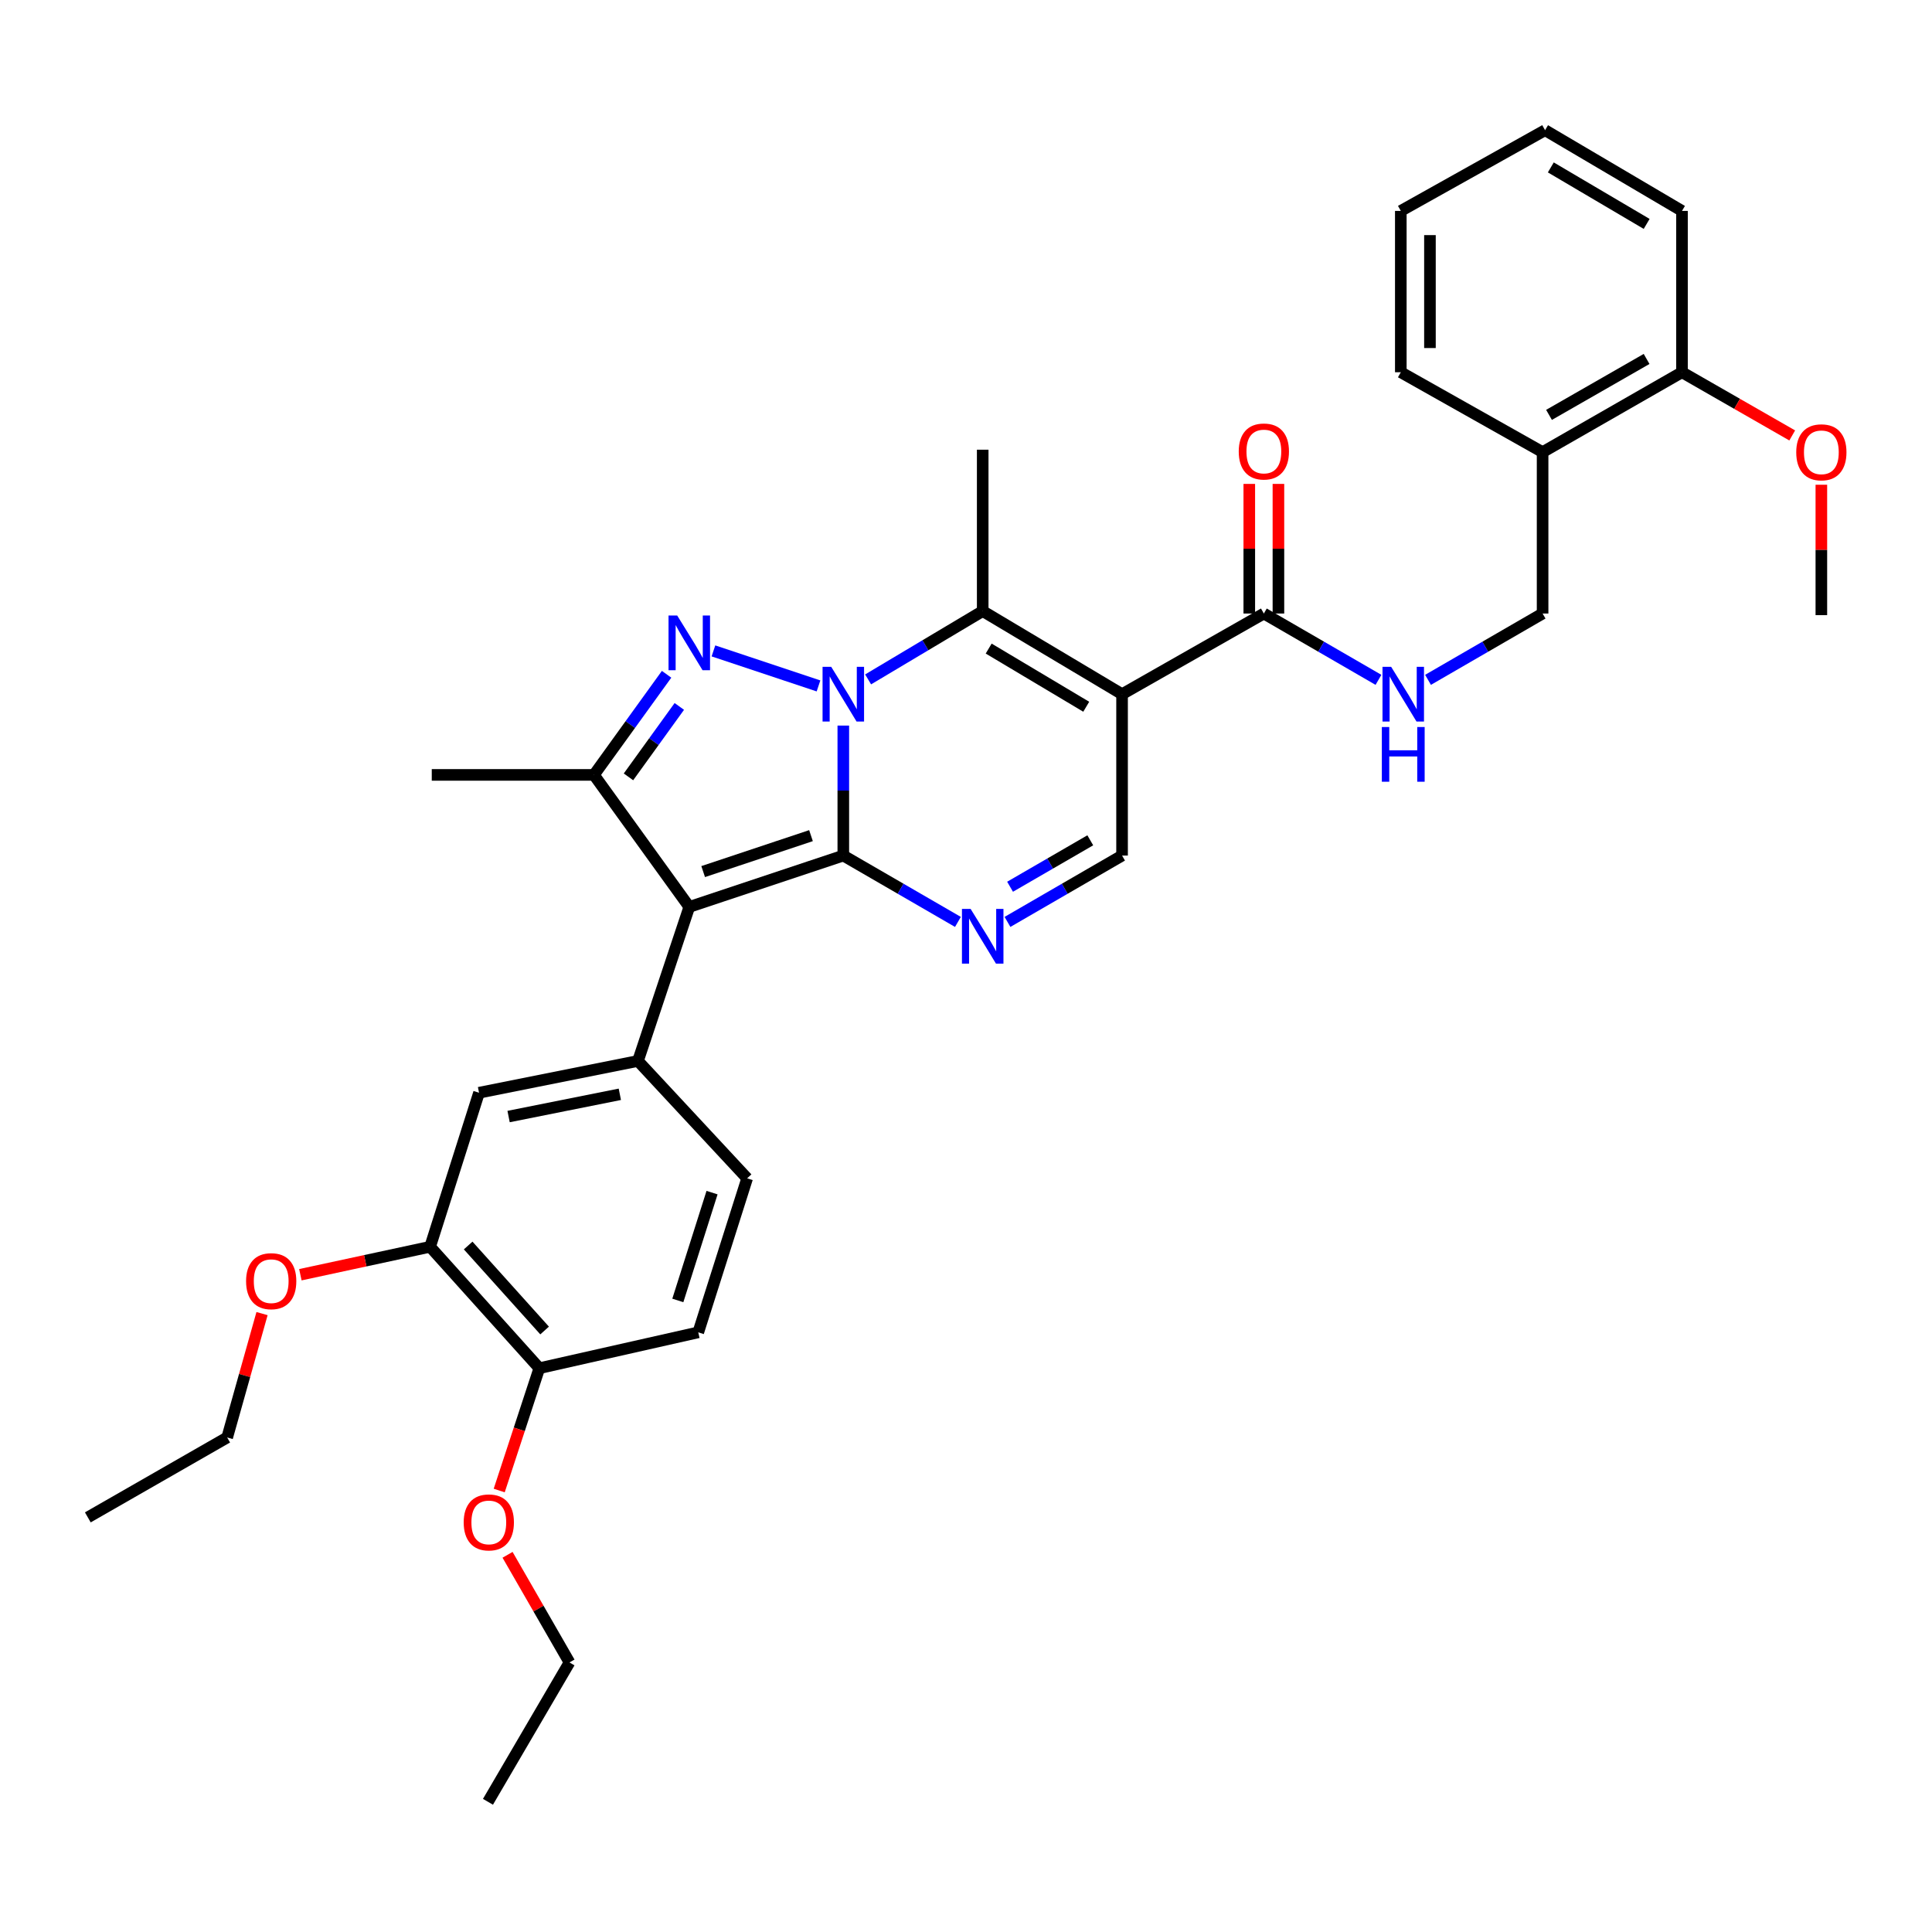 <?xml version='1.0' encoding='iso-8859-1'?>
<svg version='1.1' baseProfile='full'
              xmlns='http://www.w3.org/2000/svg'
                      xmlns:rdkit='http://www.rdkit.org/xml'
                      xmlns:xlink='http://www.w3.org/1999/xlink'
                  xml:space='preserve'
width='1000px' height='1000px' viewBox='0 0 1000 1000'>
<!-- END OF HEADER -->
<rect style='opacity:1.0;fill:#FFFFFF;stroke:none' width='1000' height='1000' x='0' y='0'> </rect>
<path class='bond-0' d='M 436.496,442.839 L 436.496,409.199' style='fill:none;fill-rule:evenodd;stroke:#000000;stroke-width:6px;stroke-linecap:butt;stroke-linejoin:miter;stroke-opacity:1' />
<path class='bond-0' d='M 436.496,409.199 L 436.496,375.559' style='fill:none;fill-rule:evenodd;stroke:#0000FF;stroke-width:6px;stroke-linecap:butt;stroke-linejoin:miter;stroke-opacity:1' />
<path class='bond-1' d='M 436.496,442.839 L 356.771,469.426' style='fill:none;fill-rule:evenodd;stroke:#000000;stroke-width:6px;stroke-linecap:butt;stroke-linejoin:miter;stroke-opacity:1' />
<path class='bond-1' d='M 419.766,432.52 L 363.958,451.13' style='fill:none;fill-rule:evenodd;stroke:#000000;stroke-width:6px;stroke-linecap:butt;stroke-linejoin:miter;stroke-opacity:1' />
<path class='bond-5' d='M 436.496,442.839 L 466.159,460.012' style='fill:none;fill-rule:evenodd;stroke:#000000;stroke-width:6px;stroke-linecap:butt;stroke-linejoin:miter;stroke-opacity:1' />
<path class='bond-5' d='M 466.159,460.012 L 495.822,477.184' style='fill:none;fill-rule:evenodd;stroke:#0000FF;stroke-width:6px;stroke-linecap:butt;stroke-linejoin:miter;stroke-opacity:1' />
<path class='bond-2' d='M 423.655,355.031 L 369.273,336.908' style='fill:none;fill-rule:evenodd;stroke:#0000FF;stroke-width:6px;stroke-linecap:butt;stroke-linejoin:miter;stroke-opacity:1' />
<path class='bond-4' d='M 449.336,351.655 L 478.991,333.974' style='fill:none;fill-rule:evenodd;stroke:#0000FF;stroke-width:6px;stroke-linecap:butt;stroke-linejoin:miter;stroke-opacity:1' />
<path class='bond-4' d='M 478.991,333.974 L 508.646,316.294' style='fill:none;fill-rule:evenodd;stroke:#000000;stroke-width:6px;stroke-linecap:butt;stroke-linejoin:miter;stroke-opacity:1' />
<path class='bond-6' d='M 356.771,469.426 L 307.428,401.088' style='fill:none;fill-rule:evenodd;stroke:#000000;stroke-width:6px;stroke-linecap:butt;stroke-linejoin:miter;stroke-opacity:1' />
<path class='bond-7' d='M 356.771,469.426 L 330.21,549.15' style='fill:none;fill-rule:evenodd;stroke:#000000;stroke-width:6px;stroke-linecap:butt;stroke-linejoin:miter;stroke-opacity:1' />
<path class='bond-34' d='M 345.026,349.009 L 326.227,375.048' style='fill:none;fill-rule:evenodd;stroke:#0000FF;stroke-width:6px;stroke-linecap:butt;stroke-linejoin:miter;stroke-opacity:1' />
<path class='bond-34' d='M 326.227,375.048 L 307.428,401.088' style='fill:none;fill-rule:evenodd;stroke:#000000;stroke-width:6px;stroke-linecap:butt;stroke-linejoin:miter;stroke-opacity:1' />
<path class='bond-34' d='M 351.615,365.649 L 338.455,383.876' style='fill:none;fill-rule:evenodd;stroke:#0000FF;stroke-width:6px;stroke-linecap:butt;stroke-linejoin:miter;stroke-opacity:1' />
<path class='bond-34' d='M 338.455,383.876 L 325.296,402.104' style='fill:none;fill-rule:evenodd;stroke:#000000;stroke-width:6px;stroke-linecap:butt;stroke-linejoin:miter;stroke-opacity:1' />
<path class='bond-3' d='M 580.78,359.311 L 580.78,442.839' style='fill:none;fill-rule:evenodd;stroke:#000000;stroke-width:6px;stroke-linecap:butt;stroke-linejoin:miter;stroke-opacity:1' />
<path class='bond-9' d='M 580.78,359.311 L 654.17,317.559' style='fill:none;fill-rule:evenodd;stroke:#000000;stroke-width:6px;stroke-linecap:butt;stroke-linejoin:miter;stroke-opacity:1' />
<path class='bond-35' d='M 580.78,359.311 L 508.646,316.294' style='fill:none;fill-rule:evenodd;stroke:#000000;stroke-width:6px;stroke-linecap:butt;stroke-linejoin:miter;stroke-opacity:1' />
<path class='bond-35' d='M 562.235,365.812 L 511.741,335.7' style='fill:none;fill-rule:evenodd;stroke:#000000;stroke-width:6px;stroke-linecap:butt;stroke-linejoin:miter;stroke-opacity:1' />
<path class='bond-20' d='M 508.646,316.294 L 508.646,232.765' style='fill:none;fill-rule:evenodd;stroke:#000000;stroke-width:6px;stroke-linecap:butt;stroke-linejoin:miter;stroke-opacity:1' />
<path class='bond-8' d='M 521.47,477.182 L 551.125,460.011' style='fill:none;fill-rule:evenodd;stroke:#0000FF;stroke-width:6px;stroke-linecap:butt;stroke-linejoin:miter;stroke-opacity:1' />
<path class='bond-8' d='M 551.125,460.011 L 580.78,442.839' style='fill:none;fill-rule:evenodd;stroke:#000000;stroke-width:6px;stroke-linecap:butt;stroke-linejoin:miter;stroke-opacity:1' />
<path class='bond-8' d='M 522.809,458.979 L 543.567,446.959' style='fill:none;fill-rule:evenodd;stroke:#0000FF;stroke-width:6px;stroke-linecap:butt;stroke-linejoin:miter;stroke-opacity:1' />
<path class='bond-8' d='M 543.567,446.959 L 564.326,434.939' style='fill:none;fill-rule:evenodd;stroke:#000000;stroke-width:6px;stroke-linecap:butt;stroke-linejoin:miter;stroke-opacity:1' />
<path class='bond-21' d='M 307.428,401.088 L 223.48,401.088' style='fill:none;fill-rule:evenodd;stroke:#000000;stroke-width:6px;stroke-linecap:butt;stroke-linejoin:miter;stroke-opacity:1' />
<path class='bond-10' d='M 330.21,549.15 L 247.946,565.598' style='fill:none;fill-rule:evenodd;stroke:#000000;stroke-width:6px;stroke-linecap:butt;stroke-linejoin:miter;stroke-opacity:1' />
<path class='bond-10' d='M 320.827,566.407 L 263.243,577.92' style='fill:none;fill-rule:evenodd;stroke:#000000;stroke-width:6px;stroke-linecap:butt;stroke-linejoin:miter;stroke-opacity:1' />
<path class='bond-14' d='M 330.21,549.15 L 386.725,609.905' style='fill:none;fill-rule:evenodd;stroke:#000000;stroke-width:6px;stroke-linecap:butt;stroke-linejoin:miter;stroke-opacity:1' />
<path class='bond-11' d='M 654.17,317.559 L 683.833,334.724' style='fill:none;fill-rule:evenodd;stroke:#000000;stroke-width:6px;stroke-linecap:butt;stroke-linejoin:miter;stroke-opacity:1' />
<path class='bond-11' d='M 683.833,334.724 L 713.496,351.89' style='fill:none;fill-rule:evenodd;stroke:#0000FF;stroke-width:6px;stroke-linecap:butt;stroke-linejoin:miter;stroke-opacity:1' />
<path class='bond-17' d='M 661.711,317.559 L 661.711,284.014' style='fill:none;fill-rule:evenodd;stroke:#000000;stroke-width:6px;stroke-linecap:butt;stroke-linejoin:miter;stroke-opacity:1' />
<path class='bond-17' d='M 661.711,284.014 L 661.711,250.47' style='fill:none;fill-rule:evenodd;stroke:#FF0000;stroke-width:6px;stroke-linecap:butt;stroke-linejoin:miter;stroke-opacity:1' />
<path class='bond-17' d='M 646.629,317.559 L 646.629,284.014' style='fill:none;fill-rule:evenodd;stroke:#000000;stroke-width:6px;stroke-linecap:butt;stroke-linejoin:miter;stroke-opacity:1' />
<path class='bond-17' d='M 646.629,284.014 L 646.629,250.47' style='fill:none;fill-rule:evenodd;stroke:#FF0000;stroke-width:6px;stroke-linecap:butt;stroke-linejoin:miter;stroke-opacity:1' />
<path class='bond-12' d='M 247.946,565.598 L 222.625,645.331' style='fill:none;fill-rule:evenodd;stroke:#000000;stroke-width:6px;stroke-linecap:butt;stroke-linejoin:miter;stroke-opacity:1' />
<path class='bond-15' d='M 739.144,351.887 L 768.795,334.723' style='fill:none;fill-rule:evenodd;stroke:#0000FF;stroke-width:6px;stroke-linecap:butt;stroke-linejoin:miter;stroke-opacity:1' />
<path class='bond-15' d='M 768.795,334.723 L 798.445,317.559' style='fill:none;fill-rule:evenodd;stroke:#000000;stroke-width:6px;stroke-linecap:butt;stroke-linejoin:miter;stroke-opacity:1' />
<path class='bond-22' d='M 222.625,645.331 L 189.05,652.565' style='fill:none;fill-rule:evenodd;stroke:#000000;stroke-width:6px;stroke-linecap:butt;stroke-linejoin:miter;stroke-opacity:1' />
<path class='bond-22' d='M 189.05,652.565 L 155.474,659.799' style='fill:none;fill-rule:evenodd;stroke:#FF0000;stroke-width:6px;stroke-linecap:butt;stroke-linejoin:miter;stroke-opacity:1' />
<path class='bond-36' d='M 222.625,645.331 L 279.158,708.181' style='fill:none;fill-rule:evenodd;stroke:#000000;stroke-width:6px;stroke-linecap:butt;stroke-linejoin:miter;stroke-opacity:1' />
<path class='bond-36' d='M 242.318,644.673 L 281.891,688.667' style='fill:none;fill-rule:evenodd;stroke:#000000;stroke-width:6px;stroke-linecap:butt;stroke-linejoin:miter;stroke-opacity:1' />
<path class='bond-13' d='M 798.445,234.03 L 798.445,317.559' style='fill:none;fill-rule:evenodd;stroke:#000000;stroke-width:6px;stroke-linecap:butt;stroke-linejoin:miter;stroke-opacity:1' />
<path class='bond-18' d='M 798.445,234.03 L 870.596,192.672' style='fill:none;fill-rule:evenodd;stroke:#000000;stroke-width:6px;stroke-linecap:butt;stroke-linejoin:miter;stroke-opacity:1' />
<path class='bond-18' d='M 801.768,214.742 L 852.273,185.791' style='fill:none;fill-rule:evenodd;stroke:#000000;stroke-width:6px;stroke-linecap:butt;stroke-linejoin:miter;stroke-opacity:1' />
<path class='bond-25' d='M 798.445,234.03 L 725.055,192.672' style='fill:none;fill-rule:evenodd;stroke:#000000;stroke-width:6px;stroke-linecap:butt;stroke-linejoin:miter;stroke-opacity:1' />
<path class='bond-19' d='M 386.725,609.905 L 361.421,689.622' style='fill:none;fill-rule:evenodd;stroke:#000000;stroke-width:6px;stroke-linecap:butt;stroke-linejoin:miter;stroke-opacity:1' />
<path class='bond-19' d='M 368.555,617.3 L 350.842,673.101' style='fill:none;fill-rule:evenodd;stroke:#000000;stroke-width:6px;stroke-linecap:butt;stroke-linejoin:miter;stroke-opacity:1' />
<path class='bond-16' d='M 279.158,708.181 L 361.421,689.622' style='fill:none;fill-rule:evenodd;stroke:#000000;stroke-width:6px;stroke-linecap:butt;stroke-linejoin:miter;stroke-opacity:1' />
<path class='bond-23' d='M 279.158,708.181 L 268.775,739.839' style='fill:none;fill-rule:evenodd;stroke:#000000;stroke-width:6px;stroke-linecap:butt;stroke-linejoin:miter;stroke-opacity:1' />
<path class='bond-23' d='M 268.775,739.839 L 258.392,771.496' style='fill:none;fill-rule:evenodd;stroke:#FF0000;stroke-width:6px;stroke-linecap:butt;stroke-linejoin:miter;stroke-opacity:1' />
<path class='bond-24' d='M 870.596,192.672 L 899.123,209.028' style='fill:none;fill-rule:evenodd;stroke:#000000;stroke-width:6px;stroke-linecap:butt;stroke-linejoin:miter;stroke-opacity:1' />
<path class='bond-24' d='M 899.123,209.028 L 927.651,225.385' style='fill:none;fill-rule:evenodd;stroke:#FF0000;stroke-width:6px;stroke-linecap:butt;stroke-linejoin:miter;stroke-opacity:1' />
<path class='bond-26' d='M 870.596,192.672 L 870.596,109.168' style='fill:none;fill-rule:evenodd;stroke:#000000;stroke-width:6px;stroke-linecap:butt;stroke-linejoin:miter;stroke-opacity:1' />
<path class='bond-27' d='M 135.627,679.916 L 126.607,711.979' style='fill:none;fill-rule:evenodd;stroke:#FF0000;stroke-width:6px;stroke-linecap:butt;stroke-linejoin:miter;stroke-opacity:1' />
<path class='bond-27' d='M 126.607,711.979 L 117.588,744.042' style='fill:none;fill-rule:evenodd;stroke:#000000;stroke-width:6px;stroke-linecap:butt;stroke-linejoin:miter;stroke-opacity:1' />
<path class='bond-28' d='M 262.706,804.767 L 278.737,832.621' style='fill:none;fill-rule:evenodd;stroke:#FF0000;stroke-width:6px;stroke-linecap:butt;stroke-linejoin:miter;stroke-opacity:1' />
<path class='bond-28' d='M 278.737,832.621 L 294.767,860.475' style='fill:none;fill-rule:evenodd;stroke:#000000;stroke-width:6px;stroke-linecap:butt;stroke-linejoin:miter;stroke-opacity:1' />
<path class='bond-29' d='M 942.729,250.899 L 942.729,284.648' style='fill:none;fill-rule:evenodd;stroke:#FF0000;stroke-width:6px;stroke-linecap:butt;stroke-linejoin:miter;stroke-opacity:1' />
<path class='bond-29' d='M 942.729,284.648 L 942.729,318.397' style='fill:none;fill-rule:evenodd;stroke:#000000;stroke-width:6px;stroke-linecap:butt;stroke-linejoin:miter;stroke-opacity:1' />
<path class='bond-32' d='M 725.055,192.672 L 725.055,109.168' style='fill:none;fill-rule:evenodd;stroke:#000000;stroke-width:6px;stroke-linecap:butt;stroke-linejoin:miter;stroke-opacity:1' />
<path class='bond-32' d='M 740.137,180.146 L 740.137,121.694' style='fill:none;fill-rule:evenodd;stroke:#000000;stroke-width:6px;stroke-linecap:butt;stroke-linejoin:miter;stroke-opacity:1' />
<path class='bond-37' d='M 870.596,109.168 L 799.727,67.391' style='fill:none;fill-rule:evenodd;stroke:#000000;stroke-width:6px;stroke-linecap:butt;stroke-linejoin:miter;stroke-opacity:1' />
<path class='bond-37' d='M 852.306,115.894 L 802.699,86.65' style='fill:none;fill-rule:evenodd;stroke:#000000;stroke-width:6px;stroke-linecap:butt;stroke-linejoin:miter;stroke-opacity:1' />
<path class='bond-30' d='M 117.588,744.042 L 45.455,785.392' style='fill:none;fill-rule:evenodd;stroke:#000000;stroke-width:6px;stroke-linecap:butt;stroke-linejoin:miter;stroke-opacity:1' />
<path class='bond-31' d='M 294.767,860.475 L 252.571,932.609' style='fill:none;fill-rule:evenodd;stroke:#000000;stroke-width:6px;stroke-linecap:butt;stroke-linejoin:miter;stroke-opacity:1' />
<path class='bond-33' d='M 725.055,109.168 L 799.727,67.391' style='fill:none;fill-rule:evenodd;stroke:#000000;stroke-width:6px;stroke-linecap:butt;stroke-linejoin:miter;stroke-opacity:1' />
<path  class='atom-1' d='M 430.236 345.151
L 439.516 360.151
Q 440.436 361.631, 441.916 364.311
Q 443.396 366.991, 443.476 367.151
L 443.476 345.151
L 447.236 345.151
L 447.236 373.471
L 443.356 373.471
L 433.396 357.071
Q 432.236 355.151, 430.996 352.951
Q 429.796 350.751, 429.436 350.071
L 429.436 373.471
L 425.756 373.471
L 425.756 345.151
L 430.236 345.151
' fill='#0000FF'/>
<path  class='atom-3' d='M 350.511 318.581
L 359.791 333.581
Q 360.711 335.061, 362.191 337.741
Q 363.671 340.421, 363.751 340.581
L 363.751 318.581
L 367.511 318.581
L 367.511 346.901
L 363.631 346.901
L 353.671 330.501
Q 352.511 328.581, 351.271 326.381
Q 350.071 324.181, 349.711 323.501
L 349.711 346.901
L 346.031 346.901
L 346.031 318.581
L 350.511 318.581
' fill='#0000FF'/>
<path  class='atom-6' d='M 502.386 470.448
L 511.666 485.448
Q 512.586 486.928, 514.066 489.608
Q 515.546 492.288, 515.626 492.448
L 515.626 470.448
L 519.386 470.448
L 519.386 498.768
L 515.506 498.768
L 505.546 482.368
Q 504.386 480.448, 503.146 478.248
Q 501.946 476.048, 501.586 475.368
L 501.586 498.768
L 497.906 498.768
L 497.906 470.448
L 502.386 470.448
' fill='#0000FF'/>
<path  class='atom-12' d='M 720.06 345.151
L 729.34 360.151
Q 730.26 361.631, 731.74 364.311
Q 733.22 366.991, 733.3 367.151
L 733.3 345.151
L 737.06 345.151
L 737.06 373.471
L 733.18 373.471
L 723.22 357.071
Q 722.06 355.151, 720.82 352.951
Q 719.62 350.751, 719.26 350.071
L 719.26 373.471
L 715.58 373.471
L 715.58 345.151
L 720.06 345.151
' fill='#0000FF'/>
<path  class='atom-12' d='M 715.24 376.303
L 719.08 376.303
L 719.08 388.343
L 733.56 388.343
L 733.56 376.303
L 737.4 376.303
L 737.4 404.623
L 733.56 404.623
L 733.56 391.543
L 719.08 391.543
L 719.08 404.623
L 715.24 404.623
L 715.24 376.303
' fill='#0000FF'/>
<path  class='atom-18' d='M 641.17 233.691
Q 641.17 226.891, 644.53 223.091
Q 647.89 219.291, 654.17 219.291
Q 660.45 219.291, 663.81 223.091
Q 667.17 226.891, 667.17 233.691
Q 667.17 240.571, 663.77 244.491
Q 660.37 248.371, 654.17 248.371
Q 647.93 248.371, 644.53 244.491
Q 641.17 240.611, 641.17 233.691
M 654.17 245.171
Q 658.49 245.171, 660.81 242.291
Q 663.17 239.371, 663.17 233.691
Q 663.17 228.131, 660.81 225.331
Q 658.49 222.491, 654.17 222.491
Q 649.85 222.491, 647.49 225.291
Q 645.17 228.091, 645.17 233.691
Q 645.17 239.411, 647.49 242.291
Q 649.85 245.171, 654.17 245.171
' fill='#FF0000'/>
<path  class='atom-23' d='M 127.37 663.132
Q 127.37 656.332, 130.73 652.532
Q 134.09 648.732, 140.37 648.732
Q 146.65 648.732, 150.01 652.532
Q 153.37 656.332, 153.37 663.132
Q 153.37 670.012, 149.97 673.932
Q 146.57 677.812, 140.37 677.812
Q 134.13 677.812, 130.73 673.932
Q 127.37 670.052, 127.37 663.132
M 140.37 674.612
Q 144.69 674.612, 147.01 671.732
Q 149.37 668.812, 149.37 663.132
Q 149.37 657.572, 147.01 654.772
Q 144.69 651.932, 140.37 651.932
Q 136.05 651.932, 133.69 654.732
Q 131.37 657.532, 131.37 663.132
Q 131.37 668.852, 133.69 671.732
Q 136.05 674.612, 140.37 674.612
' fill='#FF0000'/>
<path  class='atom-24' d='M 240.007 787.994
Q 240.007 781.194, 243.367 777.394
Q 246.727 773.594, 253.007 773.594
Q 259.287 773.594, 262.647 777.394
Q 266.007 781.194, 266.007 787.994
Q 266.007 794.874, 262.607 798.794
Q 259.207 802.674, 253.007 802.674
Q 246.767 802.674, 243.367 798.794
Q 240.007 794.914, 240.007 787.994
M 253.007 799.474
Q 257.327 799.474, 259.647 796.594
Q 262.007 793.674, 262.007 787.994
Q 262.007 782.434, 259.647 779.634
Q 257.327 776.794, 253.007 776.794
Q 248.687 776.794, 246.327 779.594
Q 244.007 782.394, 244.007 787.994
Q 244.007 793.714, 246.327 796.594
Q 248.687 799.474, 253.007 799.474
' fill='#FF0000'/>
<path  class='atom-25' d='M 929.729 234.11
Q 929.729 227.31, 933.089 223.51
Q 936.449 219.71, 942.729 219.71
Q 949.009 219.71, 952.369 223.51
Q 955.729 227.31, 955.729 234.11
Q 955.729 240.99, 952.329 244.91
Q 948.929 248.79, 942.729 248.79
Q 936.489 248.79, 933.089 244.91
Q 929.729 241.03, 929.729 234.11
M 942.729 245.59
Q 947.049 245.59, 949.369 242.71
Q 951.729 239.79, 951.729 234.11
Q 951.729 228.55, 949.369 225.75
Q 947.049 222.91, 942.729 222.91
Q 938.409 222.91, 936.049 225.71
Q 933.729 228.51, 933.729 234.11
Q 933.729 239.83, 936.049 242.71
Q 938.409 245.59, 942.729 245.59
' fill='#FF0000'/>
</svg>
